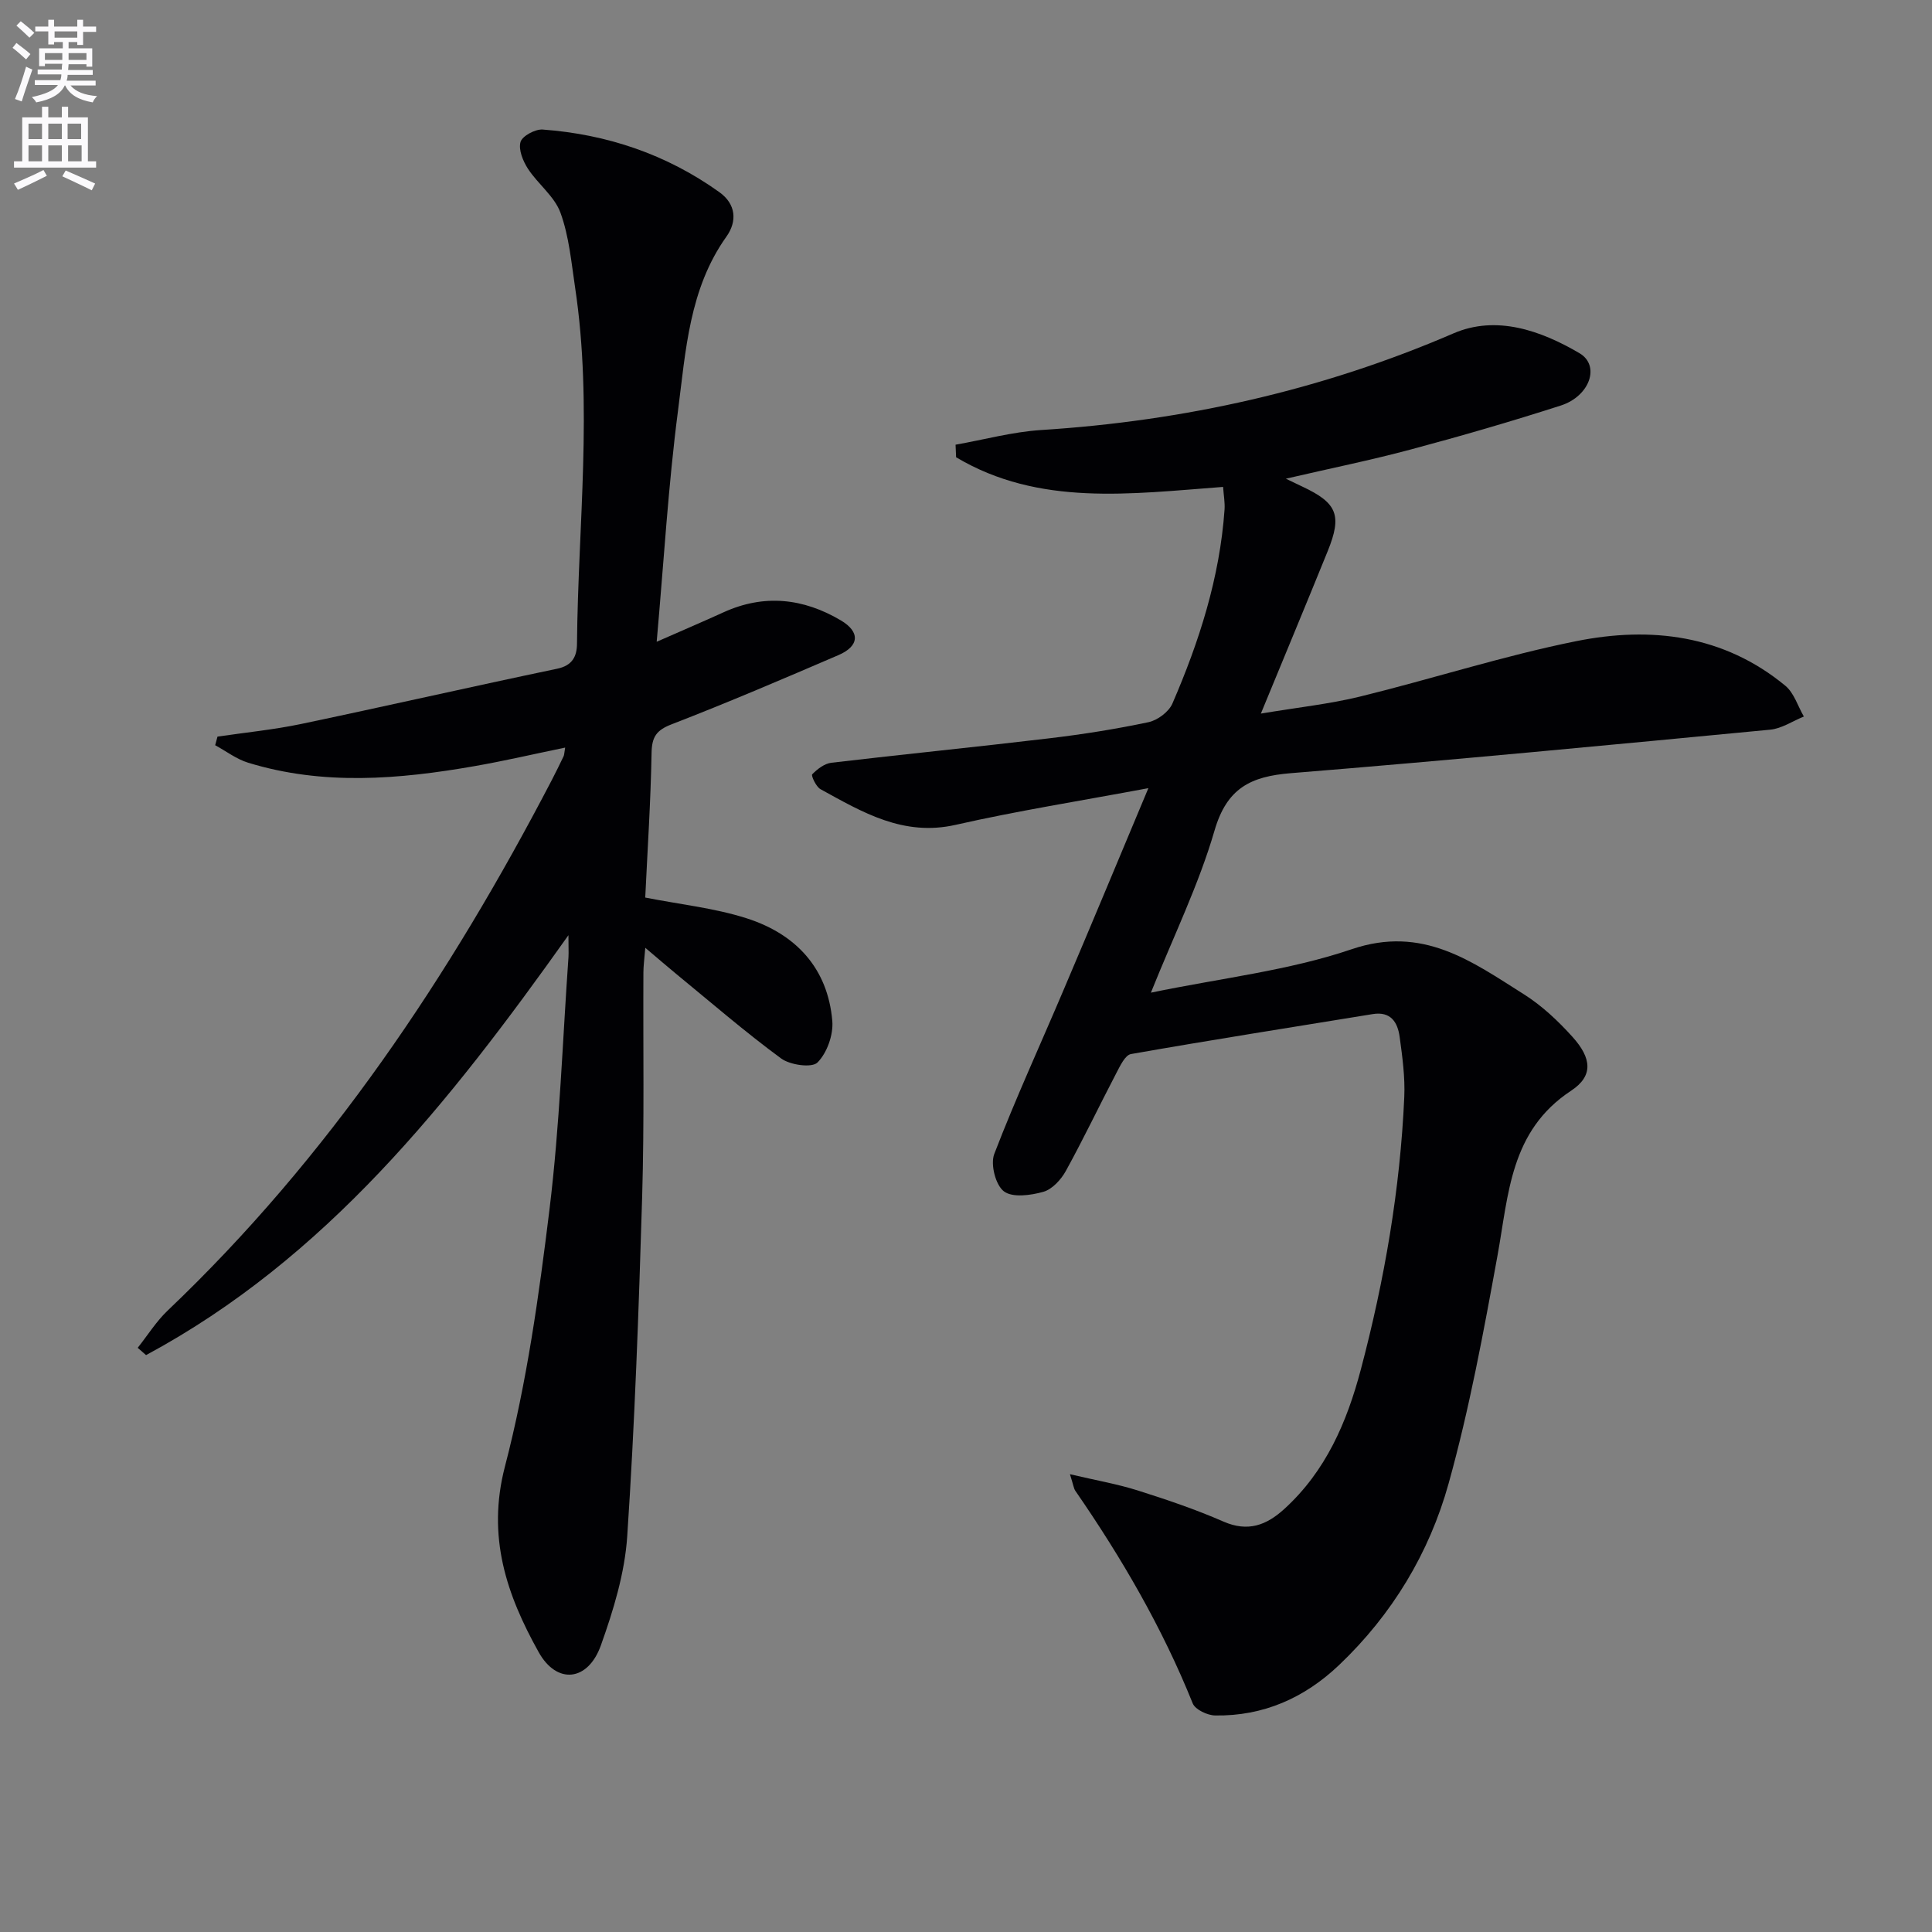 <svg enable-background="new 0 0 400 400" viewBox="0 0 400 400" xmlns="http://www.w3.org/2000/svg"><rect x="0" y="0" width="400" height="400" fill="#808080" stroke="none"/><path d="m2.6 9.9.8-1c.9.7 1.9 1.4 2.9 2.3l-.9 1.1c-1.1-1-2-1.8-2.8-2.4zm.5 10.6c.9-2.1 1.6-4.3 2.3-6.7.4.2.8.4 1.3.6-.7 2.1-1.5 4.3-2.2 6.6zm.3-15.2.9-.9c1 .8 2 1.6 2.8 2.4l-1 1c-.9-.9-1.8-1.7-2.7-2.5zm12.6-1.2h1.2v1.4h2.7v1.1h-2.7v2.7h-1.2v-.6h-1.8v1.3h4.9v3.8h-1.2v-.5h-3.7c0 .4-.1.9-.1 1.2h5.1v1h-5.2c0 .5-.1.9-.2 1.2h6v1h-5.2c1.1 1.3 2.9 2 5.5 2.2-.4.4-.7.8-.9 1.3-2.9-.5-4.8-1.6-5.7-3.5h-.1c-.8 1.7-2.7 2.9-5.9 3.5-.2-.4-.6-.8-.9-1.1 2.8-.6 4.6-1.4 5.4-2.5h-4.8v-1h5.3c.1-.3.2-.7.2-1.2h-4.9v-1h5c0-.4 0-.8.1-1.2h-3.6v.5h-1.2v-3.7h4.9v-1.3h-1.8v.5h-1.2v-2.7h-2.7v-1h2.7v-1.4h1.2v1.4h4.8zm-6.7 8.3h3.6c0-.4 0-.9 0-1.4h-3.6zm1.9-4.6h4.8v-1.3h-4.7v1.3zm6.7 3.2h-3.7v1.4h3.7z" fill="#fbfafc"/><path d="m8.7 22.1h1.3v2.2h2.8v-2.2h1.3v2.2h4.1v9.1h1.7v1.3h-17v-1.3h1.7v-9.1h4.1zm.3 13.1.7 1.2c-1.8.9-3.8 1.9-6 2.9-.2-.4-.5-.8-.8-1.3 2.3-1 4.4-1.9 6.1-2.8zm-3.1-6.4h2.8v-3.2h-2.8zm0 4.6h2.8v-3.3h-2.8zm4.1-4.6h2.8v-3.2h-2.8zm0 4.6h2.8v-3.3h-2.8zm3.6 1.9c2.1.9 4.1 1.8 6.1 2.7l-.7 1.4c-2.2-1.1-4.2-2-6.1-2.9zm3.2-9.7h-2.8v3.2h2.8zm-2.7 7.8h2.8v-3.3h-2.8z" fill="#fbfafc"/><g fill="#010104"><path d="m237.76 163.18c-14.22 2.66-27.14 4.7-39.88 7.59-10.85 2.47-19.31-2.6-28.01-7.38-.92-.51-1.97-2.82-1.71-3.08 1.06-1.08 2.53-2.22 3.96-2.39 15-1.77 30.03-3.26 45.03-5.05 6.92-.82 13.82-1.91 20.63-3.35 1.88-.4 4.2-2.13 4.95-3.85 5.56-12.84 9.81-26.09 10.8-40.17.1-1.45-.18-2.92-.3-4.69-19.12 1.42-38.1 4.09-55.28-6.14-.04-.87-.08-1.73-.11-2.6 5.91-1.04 11.78-2.66 17.74-3.04 29.6-1.88 58.03-8.22 85.35-20.01 8.87-3.83 18.08-.6 26.09 4.11 4.33 2.55 2.16 8.88-3.87 10.83-10.26 3.3-20.62 6.31-31.03 9.09-8.27 2.22-16.68 3.92-25.9 6.06 1.73.83 2.6 1.25 3.47 1.66 7.16 3.37 8.21 5.91 5.2 13.33-4.36 10.75-8.82 21.46-13.84 33.64 7.71-1.29 14.22-1.98 20.52-3.52 14.97-3.67 29.71-8.45 44.8-11.48 15.44-3.1 30.51-1.3 43.27 9.24 1.8 1.49 2.58 4.22 3.83 6.37-2.32.94-4.58 2.49-6.96 2.72-33.08 3.16-66.16 6.33-99.28 9.01-8.3.67-13.22 3.1-15.77 11.86-3.26 11.21-8.47 21.84-13.18 33.58 14.51-3.01 28.53-4.56 41.56-8.99 14.73-5.01 24.86 2.51 35.67 9.33 3.74 2.36 7.1 5.53 10.08 8.84 3.94 4.38 4.34 8.06-.31 11.12-12.65 8.33-12.92 21.43-15.24 34.14-2.88 15.82-5.81 31.71-10.12 47.18-4 14.39-11.69 27.14-22.68 37.59-7.17 6.82-15.68 10.59-25.64 10.44-1.61-.02-4.14-1.21-4.66-2.5-6.3-15.68-14.73-30.15-24.3-44.01-.34-.49-.4-1.18-1.12-3.44 5.36 1.26 9.77 2.02 13.99 3.35 6.01 1.9 12.02 3.93 17.78 6.45 5.09 2.23 8.93.76 12.64-2.63 8.56-7.81 12.92-17.91 15.81-28.83 4.9-18.51 8.15-37.3 9-56.44.18-4.11-.39-8.29-.95-12.4-.41-3.03-1.8-5.38-5.6-4.76-16.68 2.72-33.38 5.34-50.03 8.27-1.22.21-2.26 2.47-3.04 3.95-3.52 6.74-6.79 13.61-10.46 20.27-.99 1.79-2.81 3.78-4.64 4.3-2.62.74-6.39 1.26-8.18-.1-1.72-1.3-2.81-5.59-1.99-7.73 4.4-11.45 9.54-22.61 14.33-33.91 5.77-13.54 11.43-27.16 17.58-41.83z"/><path d="m117.69 193.62c-24.76 34.87-50.28 66.94-87.45 86.94-.58-.5-1.15-1-1.73-1.51 2.05-2.58 3.83-5.45 6.2-7.71 33.31-31.7 58.43-69.3 79.53-109.83.85-1.62 1.64-3.27 2.44-4.92.14-.28.13-.64.33-1.81-6.45 1.33-12.57 2.76-18.76 3.84-15.66 2.74-31.35 4.06-46.88-.71-2.42-.74-4.55-2.39-6.82-3.62.16-.59.32-1.18.48-1.78 5.79-.86 11.65-1.43 17.37-2.63 17.67-3.71 35.28-7.73 52.96-11.43 3.17-.66 4.08-2.58 4.1-5.18.22-24.58 3.3-49.18-.39-73.73-.78-5.21-1.25-10.6-3.03-15.49-1.23-3.39-4.65-5.93-6.72-9.09-1.04-1.6-2.01-3.96-1.55-5.57.35-1.23 3.04-2.68 4.58-2.57 13.33.98 25.64 5.13 36.58 12.96 3.47 2.48 3.72 6.05 1.46 9.22-7.72 10.84-8.41 23.66-10.02 36.05-2.01 15.45-2.92 31.04-4.41 47.82 5.24-2.31 9.57-4.15 13.84-6.1 8.41-3.83 16.54-2.91 24.28 1.67 4.06 2.4 3.84 5.33-.48 7.19-11.44 4.92-22.89 9.82-34.5 14.31-3.19 1.23-4.14 2.59-4.2 5.95-.18 10.1-.85 20.19-1.31 29.94 7.2 1.42 14.34 2.16 21.04 4.31 10.1 3.24 16.76 10.28 17.69 21.24.24 2.86-1.09 6.61-3.07 8.6-1.16 1.16-5.67.53-7.53-.84-7.48-5.5-14.52-11.6-21.72-17.5-1.9-1.56-3.75-3.17-6.4-5.41-.19 2.36-.39 3.74-.39 5.12-.08 15.49.2 31-.26 46.48-.7 23.43-1.53 46.87-3.09 70.25-.51 7.63-2.86 15.32-5.46 22.59-2.67 7.45-9.11 8.15-12.88 1.38-6.61-11.85-10.77-23.86-6.98-38.42 4.54-17.41 7.05-35.44 9.24-53.35 2.11-17.3 2.69-34.78 3.92-52.18.05-.99-.01-1.96-.01-4.48z"/></g></svg>
